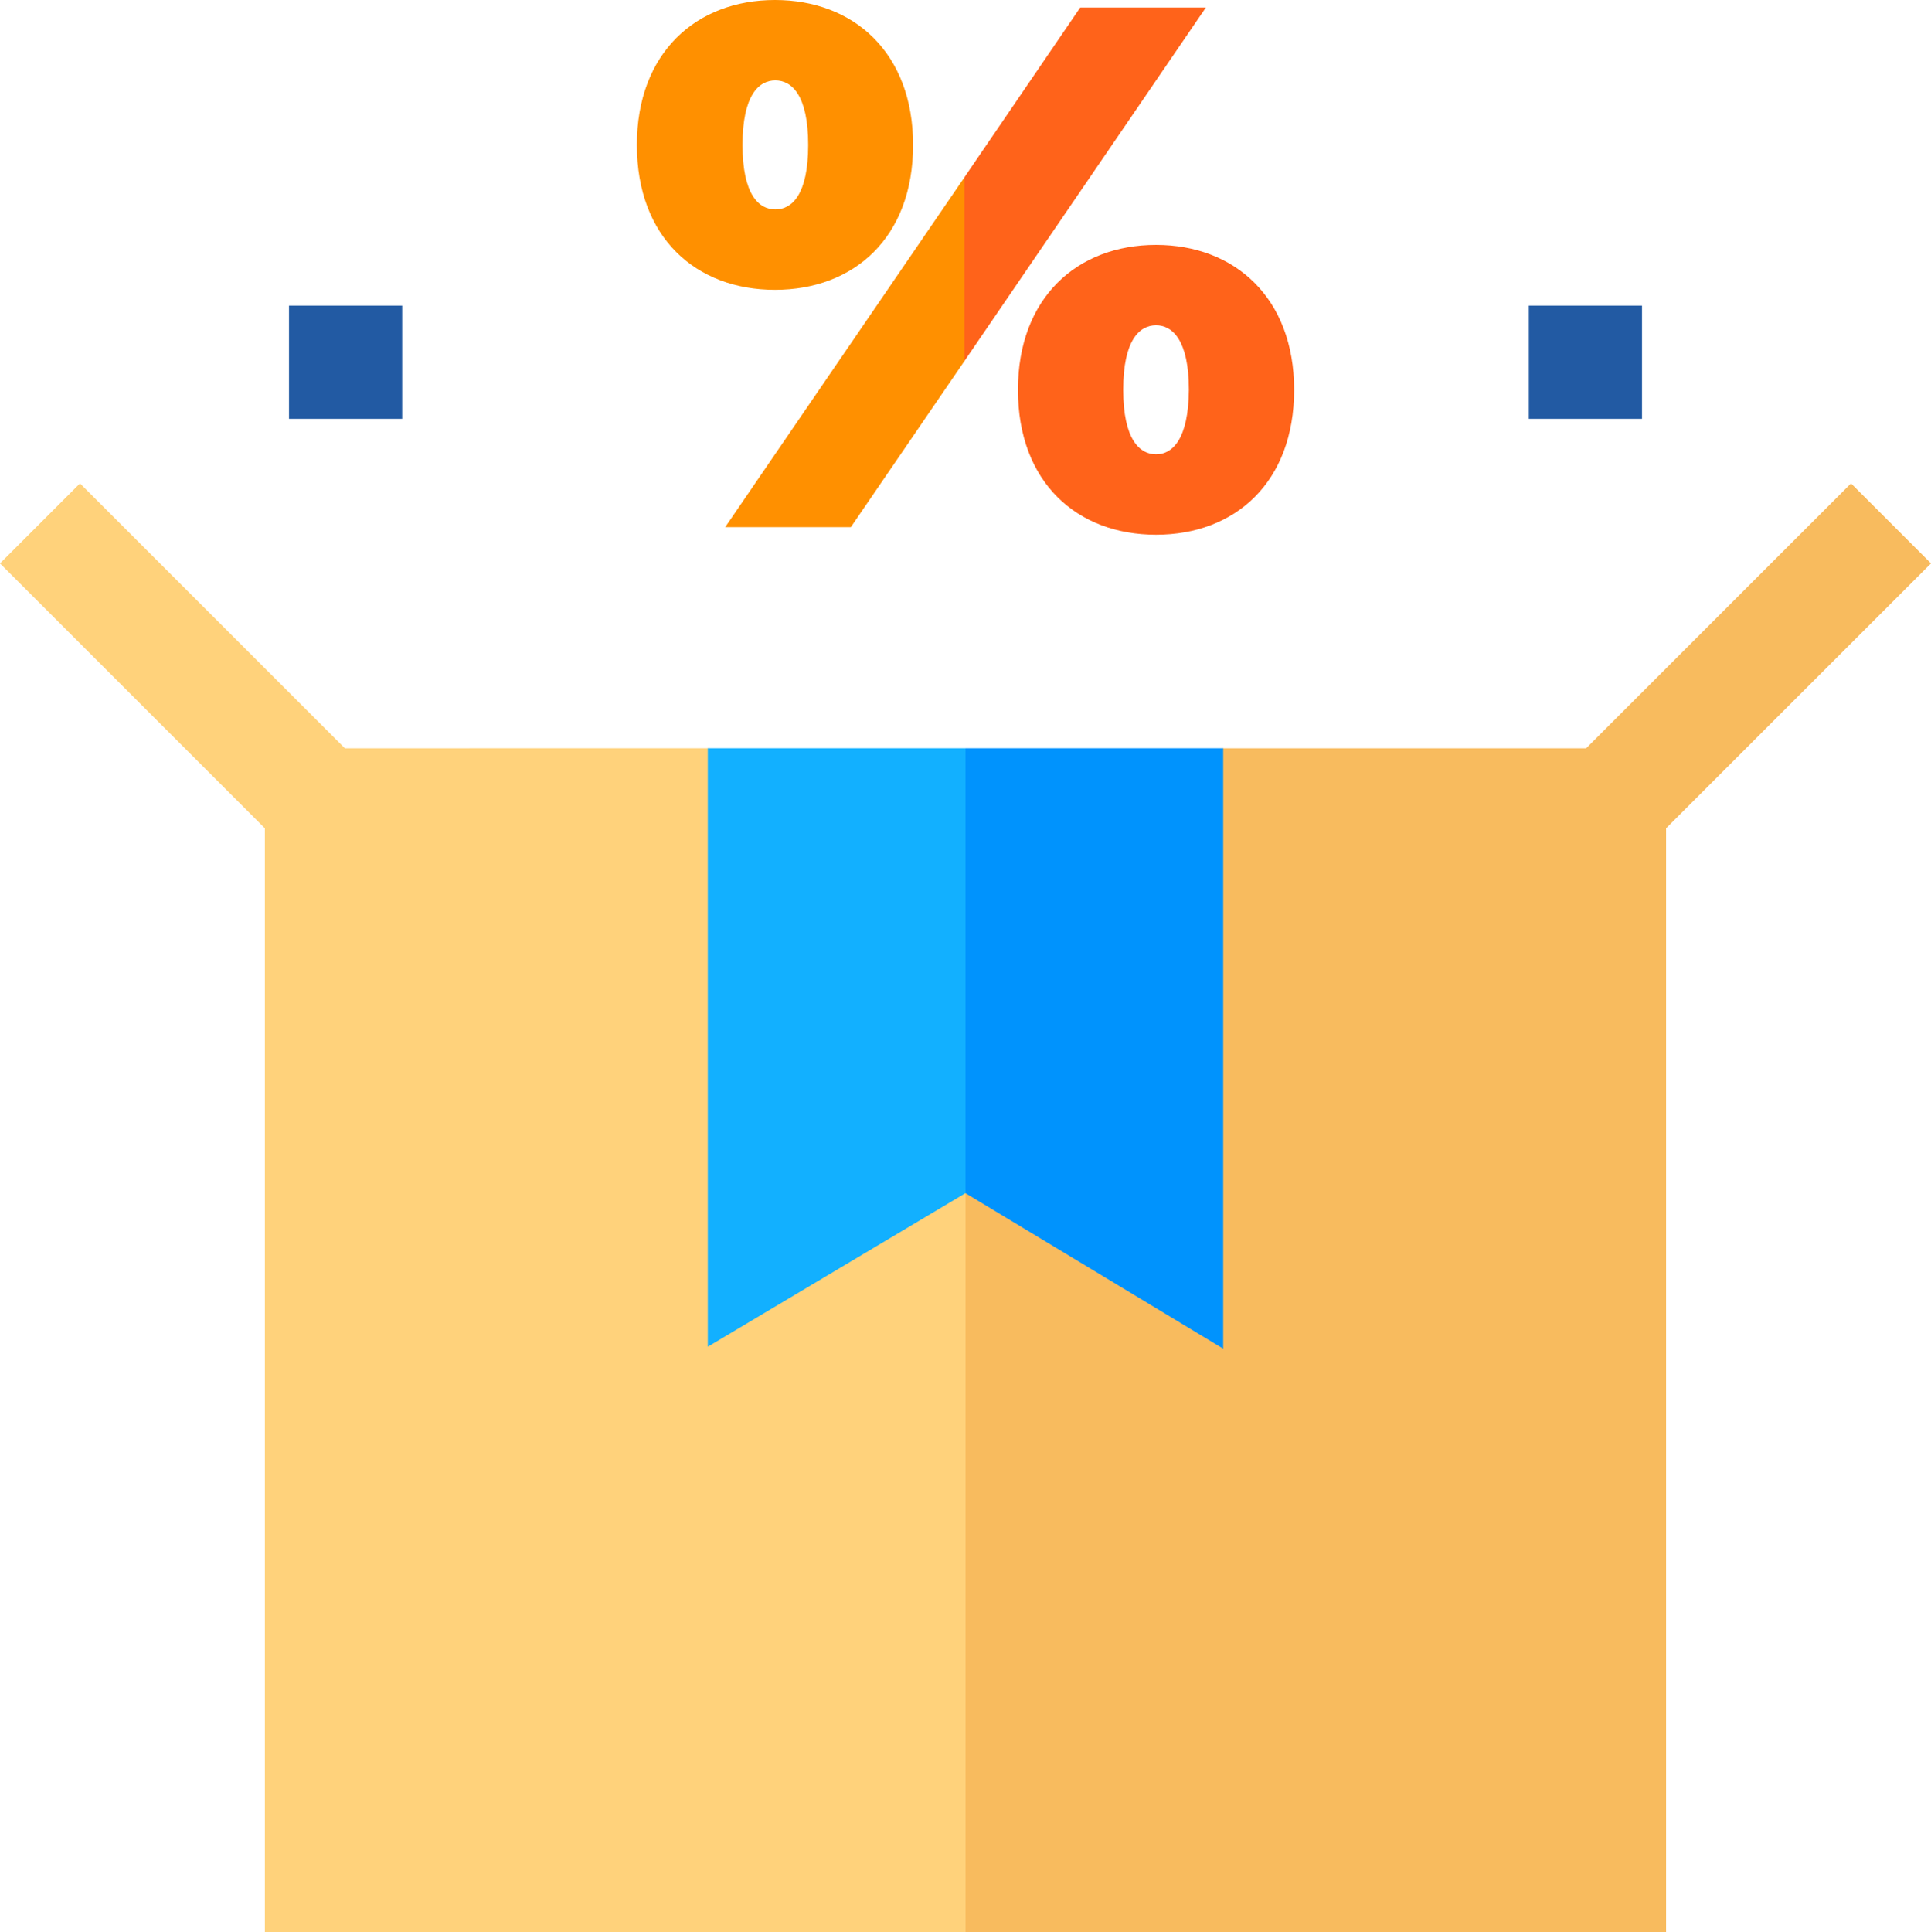 <svg xmlns="http://www.w3.org/2000/svg" width="94.703" height="94.74" viewBox="0 0 94.703 94.74"><defs><style>.a{fill:#ff631a;}.b{fill:#ff9000;}.c{fill:#225aa3;}.d{fill:#f8bb5e;}.e{fill:#ffd27b;}.f{fill:#0093fd;}.g{fill:#12b0ff;}</style></defs><g transform="translate(-0.1)"><g transform="translate(31.335)"><path class="a" d="M259.067,2h-6.162l-5.681,8.327L245.3,17.969l1.924,1.369Z" transform="translate(-231.163 -1.63)"/><path class="a" d="M276.672,64.9c-3.867,0-6.772,2.591-6.772,7.106,0,4.552,2.905,7.106,6.772,7.106s6.772-2.554,6.772-7.106C283.445,67.491,280.521,64.9,276.672,64.9Zm0,10.27c-.8,0-1.61-.722-1.61-3.164s.8-3.164,1.61-3.164c.8,0,1.61.722,1.61,3.164C278.264,74.448,277.468,75.17,276.672,75.17Z" transform="translate(-251.211 -52.891)"/><path class="b" d="M198.462,64.153l5.57-8.142V47L192.3,64.153Z" transform="translate(-187.97 -38.303)"/><path class="b" d="M182.445,7.106c0-4.515-2.905-7.106-6.772-7.106S168.9,2.591,168.9,7.106c0,4.552,2.905,7.106,6.772,7.106S182.445,11.658,182.445,7.106Zm-8.364,0c0-2.443.8-3.164,1.61-3.164.8,0,1.61.722,1.61,3.164s-.8,3.164-1.61,3.164S174.081,9.548,174.081,7.106Z" transform="translate(-168.9)"/></g><rect class="c" width="5.551" height="5.551" transform="translate(75.078 14.988)"/><rect class="c" width="5.551" height="5.551" transform="translate(14.274 14.988)"/><path class="d" d="M285.993,132.023,282.07,128.1l-12.99,12.99h-17.8l-12.638,1.85L234.7,177.432l3.941,21.705H273V145.013Z" transform="translate(-191.19 -104.396)"/><path class="e" d="M17.013,141.09,4.023,128.1.1,132.023l12.99,12.99v54.124H47.452v-56.2l-12.638-1.85Z" transform="translate(0 -104.396)"/><g transform="translate(34.813 36.693)"><path class="f" d="M247.28,198.3,245.3,207l1.98,13.119,12.638,7.624V198.3Z" transform="translate(-234.642 -198.3)"/><path class="g" d="M187.7,198.3v29.347l12.638-7.531V198.3Z" transform="translate(-187.7 -198.3)"/></g></g></svg>